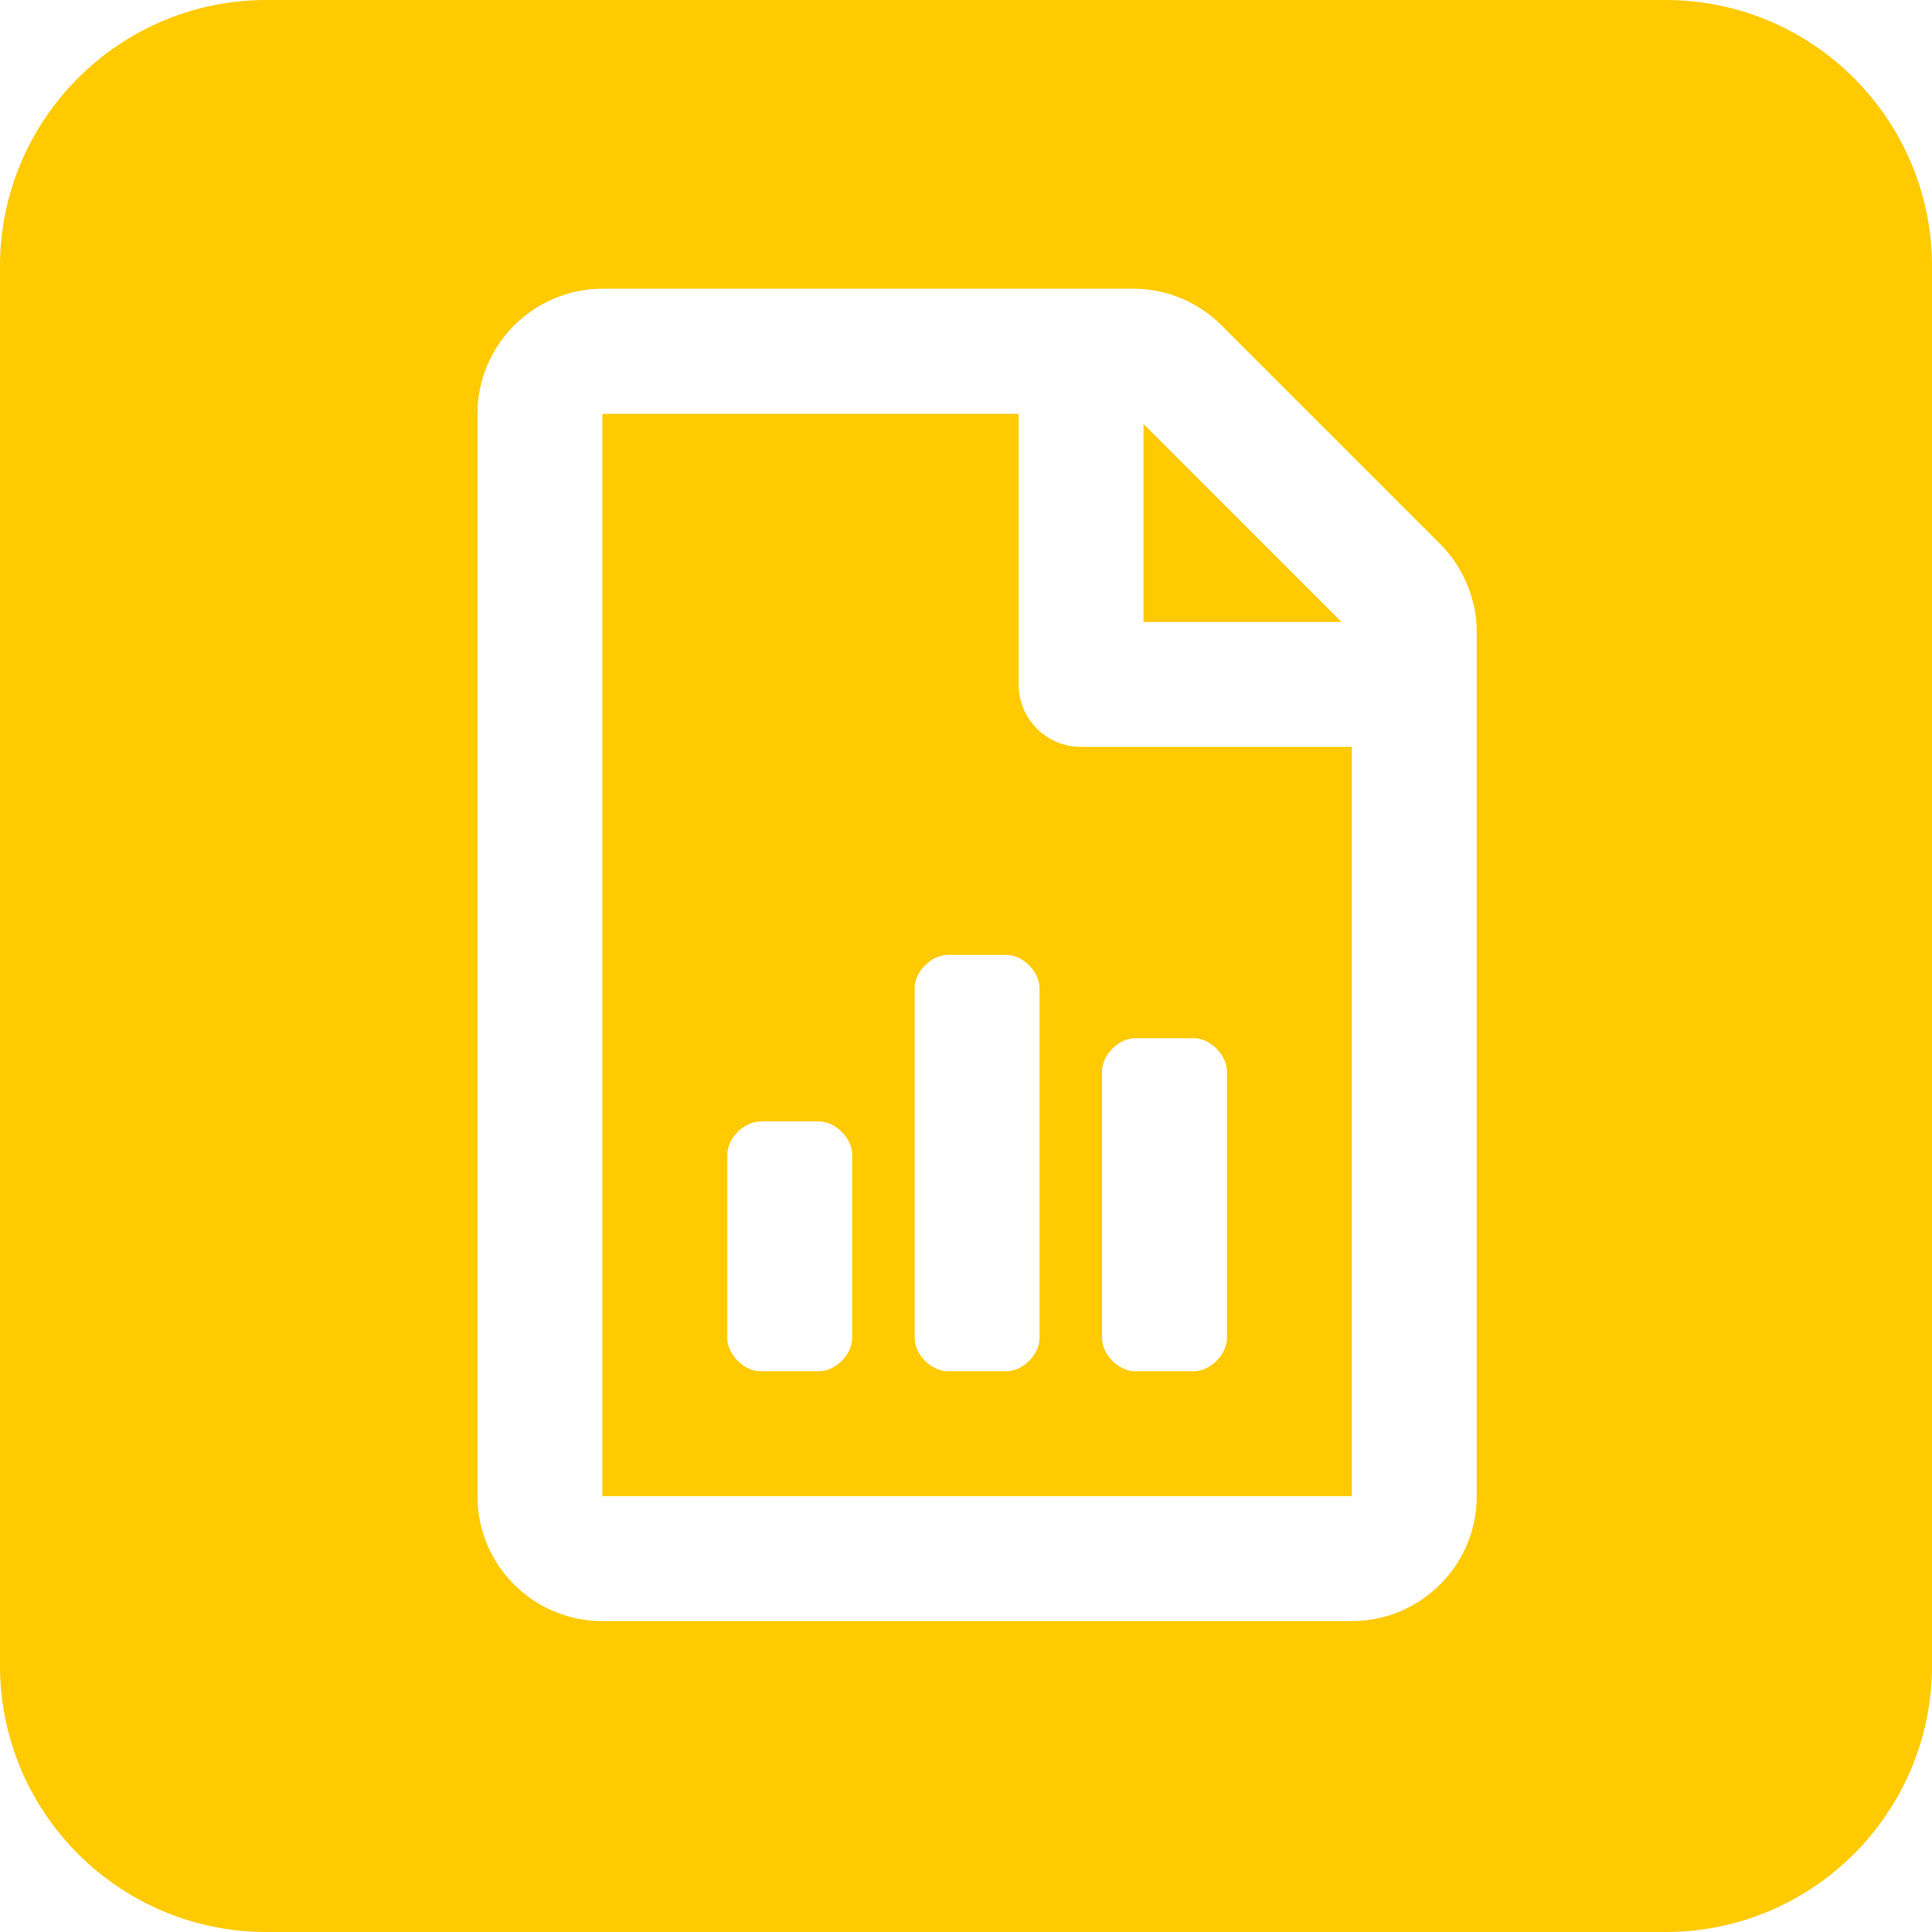 <svg width="87" height="87" viewBox="0 0 87 87" fill="none" xmlns="http://www.w3.org/2000/svg">
<path fill-rule="evenodd" clip-rule="evenodd" d="M12 0C5.373 0 0 5.373 0 12V75C0 81.627 5.373 87 12 87H75C81.627 87 87 81.627 87 75V12C87 5.373 81.627 0 75 0H12ZM34.25 50.5H36.875C37.625 50.5 38.375 51.25 38.375 52V60.25C38.375 61 37.625 61.75 36.875 61.75H34.25C33.5 61.75 32.75 61 32.75 60.25V52C32.75 51.25 33.5 50.5 34.25 50.5ZM42.688 43H45.312C46.062 43 46.812 43.75 46.812 44.5V60.25C46.812 61 46.062 61.75 45.312 61.75H42.688C41.938 61.75 41.188 61 41.188 60.25V44.5C41.188 43.75 41.938 43 42.688 43ZM53.75 61.75H51.125C50.375 61.75 49.625 61 49.625 60.25V48.25C49.625 47.5 50.375 46.75 51.125 46.75H53.75C54.5 46.75 55.25 47.5 55.25 48.25V60.25C55.25 61 54.5 61.75 53.75 61.75ZM55.009 14.652L64.84 24.482C65.894 25.537 66.5 26.978 66.5 28.465V67.376C66.5 70.481 63.972 73 60.867 73H27.124C24.02 73 21.5 70.481 21.5 67.376V18.636C21.5 15.531 24.02 13.012 27.124 13H51.037C52.524 13 53.954 13.598 55.009 14.652ZM60.411 28.008L51.494 19.093V28.008H60.411ZM27.124 67.376H60.875V33.632H48.683C47.124 33.632 45.87 32.379 45.87 30.821V18.636H27.124V67.376Z" fill="#FFCA00"/>
</svg>
